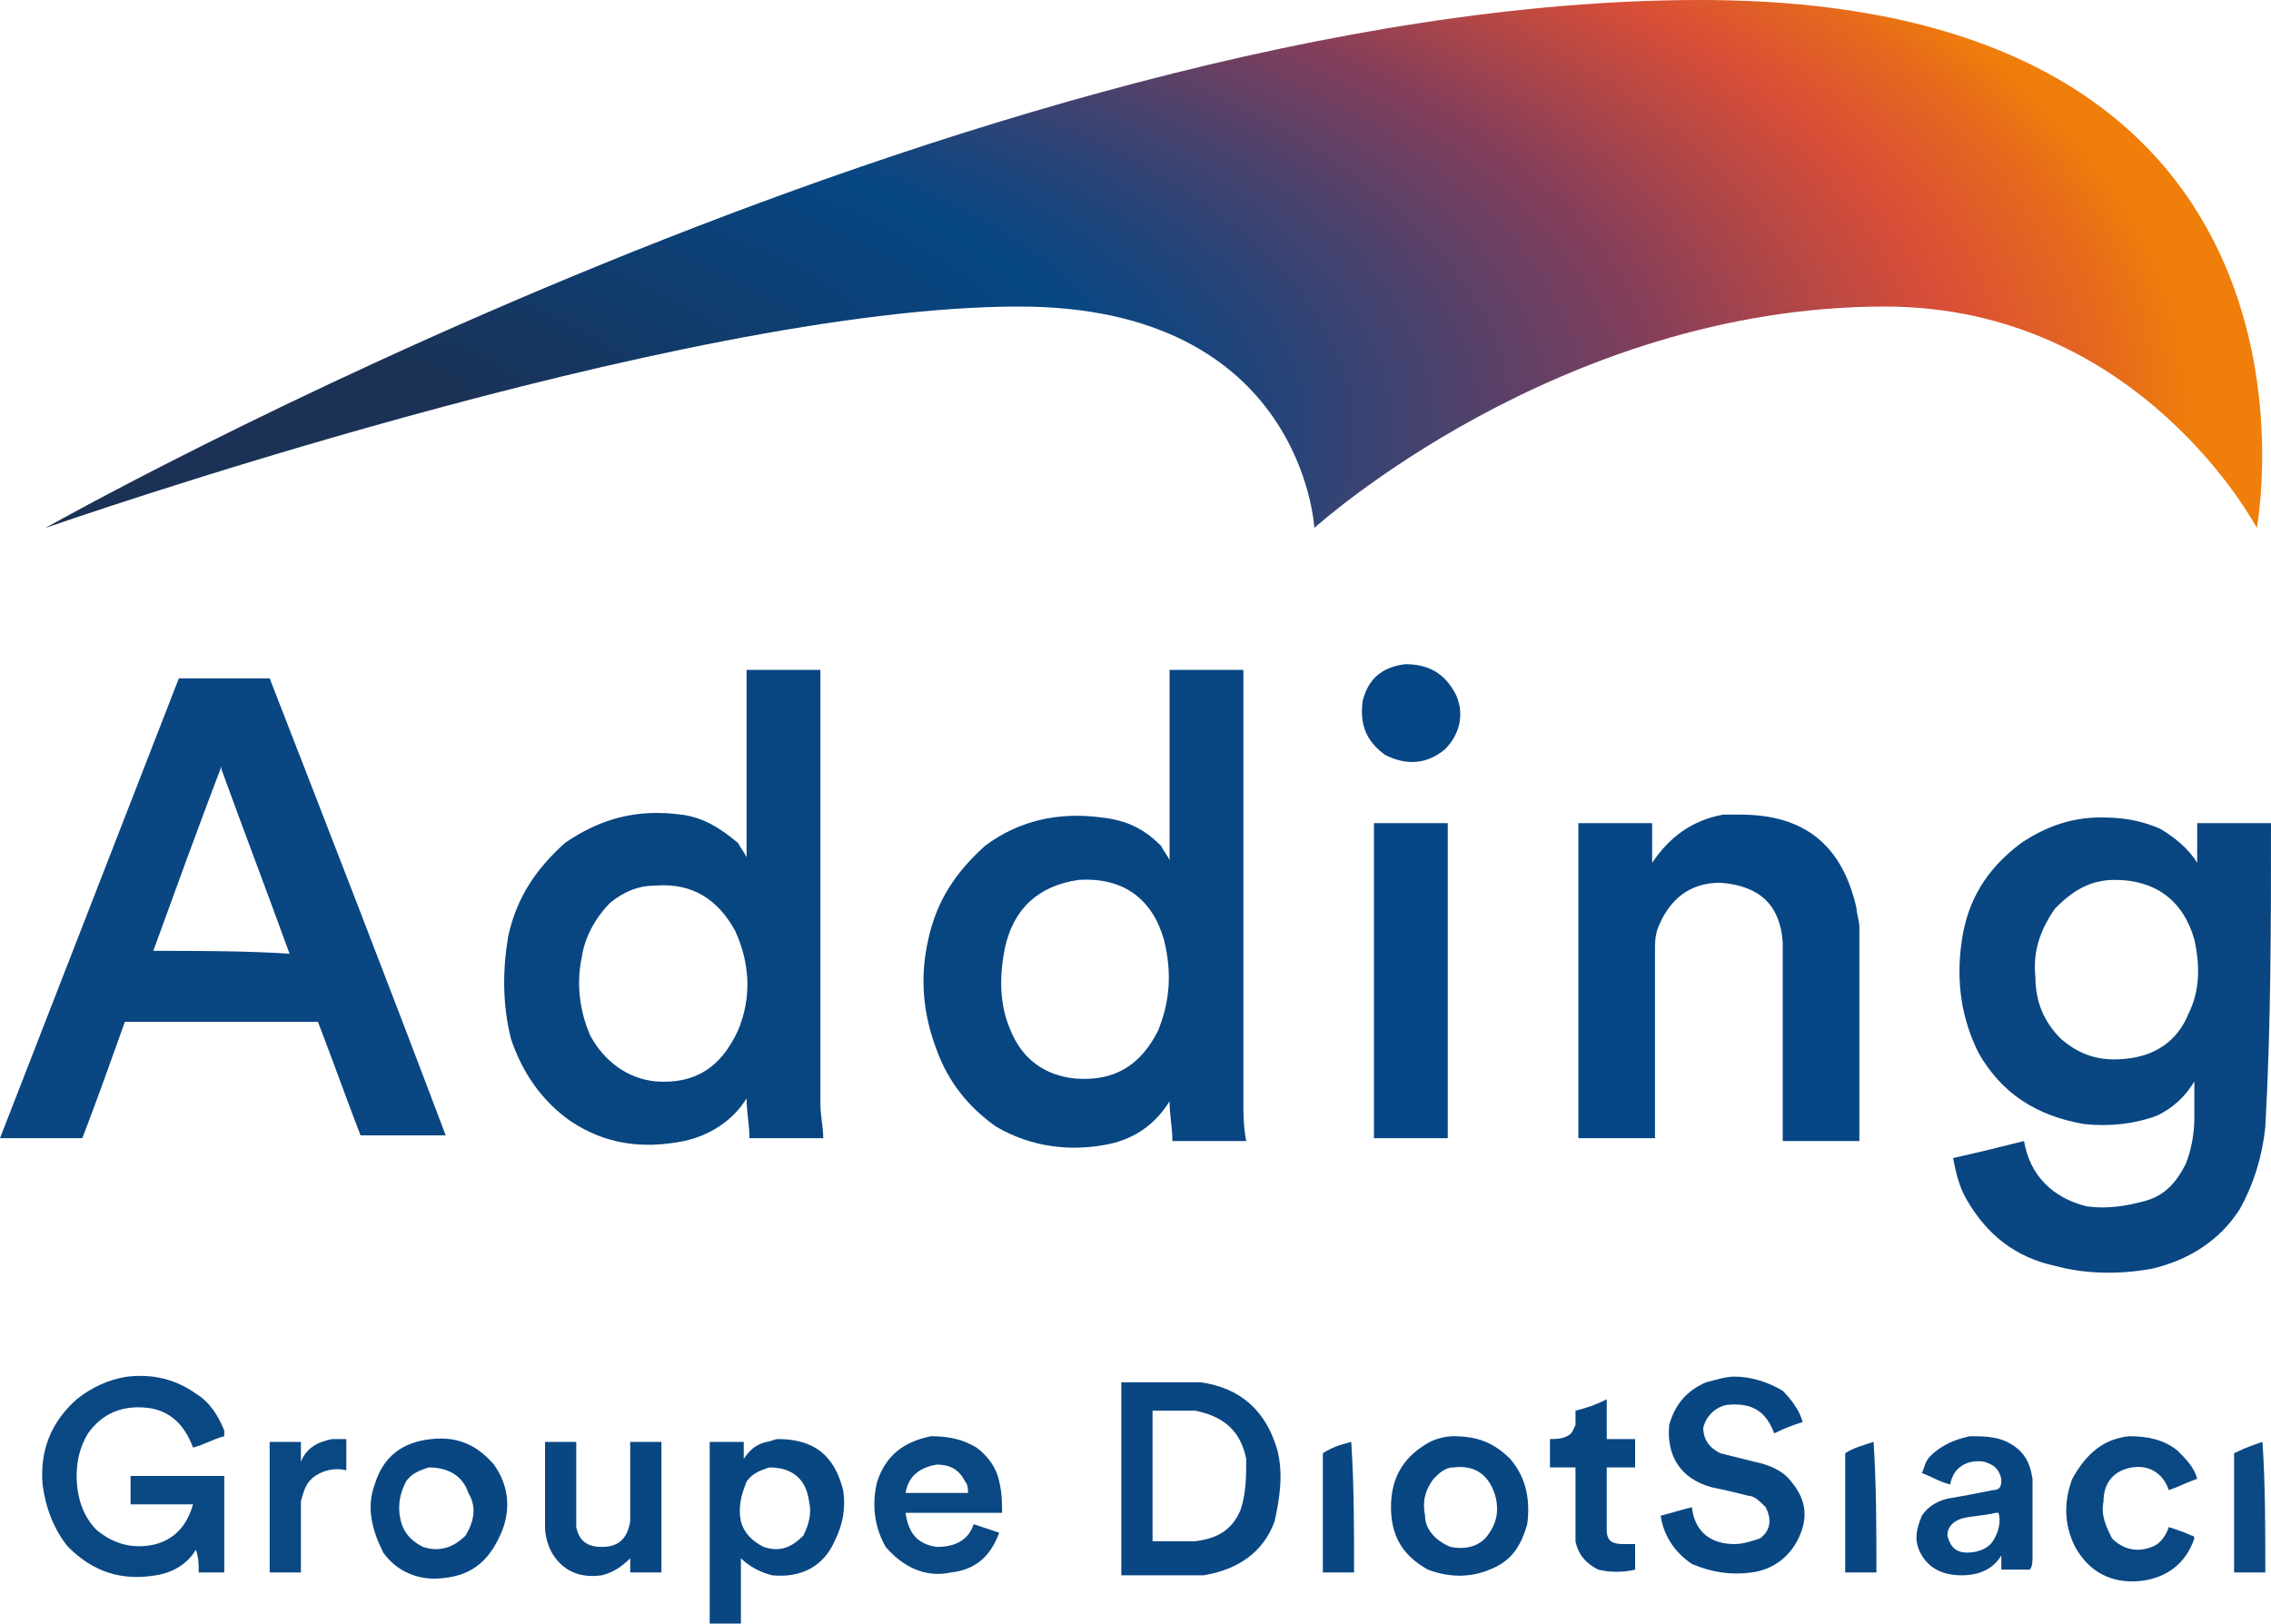 <?xml version="1.0" encoding="utf-8"?>
<!-- Generator: Adobe Illustrator 21.1.0, SVG Export Plug-In . SVG Version: 6.00 Build 0)  -->
<svg version="1.1" id="Layer_1" xmlns="http://www.w3.org/2000/svg" xmlns:xlink="http://www.w3.org/1999/xlink" x="0px" y="0px"
	 width="80px" height="57.2px" viewBox="0 0 80 57.2" style="enable-background:new 0 0 80 57.2;" xml:space="preserve">
<style type="text/css">
	.st0{opacity:0.994;fill:#074684;enable-background:new    ;}
	.st1{opacity:0.995;fill:#084682;enable-background:new    ;}
	.st2{opacity:0.996;fill:#084682;enable-background:new    ;}
	.st3{opacity:0.995;fill:#074684;enable-background:new    ;}
	.st4{opacity:0.992;fill:#074684;enable-background:new    ;}
	.st5{opacity:0.989;fill:#084682;enable-background:new    ;}
	.st6{opacity:0.988;fill:#084682;enable-background:new    ;}
	.st7{opacity:0.992;fill:#084682;enable-background:new    ;}
	.st8{opacity:0.991;fill:#084682;enable-background:new    ;}
	.st9{opacity:0.99;fill:#084682;enable-background:new    ;}
	.st10{opacity:0.982;fill:#084682;enable-background:new    ;}
	.st11{fill:url(#SVGID_1_);}
</style>
<g>
	<path class="st0" d="M49.5,23.4c0.8,0,1.4,0.3,1.8,1.1c0.3,0.7,0.1,1.4-0.4,1.9c-0.6,0.5-1.3,0.6-2.1,0.2c-0.7-0.5-0.9-1.1-0.8-1.9
		C48.2,23.9,48.7,23.5,49.5,23.4z"/>
</g>
<g>
	<path class="st1" d="M28.9,38.9c0-5.1,0-10.2,0-15.3h-2.6c0,2.2,0,4.4,0,6.6c-0.1-0.2-0.2-0.3-0.3-0.5c-0.6-0.5-1.2-0.9-2-1
		c-1.5-0.2-2.8,0.1-4.1,1c-1,0.9-1.7,1.9-2,3.3c-0.2,1.2-0.2,2.4,0.1,3.6c0.4,1.2,1.1,2.2,2.1,2.9c1.2,0.8,2.5,1,4,0.7
		c0.9-0.2,1.7-0.7,2.2-1.5c0,0.5,0.1,0.9,0.1,1.4H29C29,39.7,28.9,39.3,28.9,38.9z M26,36.3c-0.6,1.3-1.5,1.9-2.9,1.8
		c-1-0.1-1.8-0.7-2.3-1.6c-0.4-0.9-0.5-1.9-0.3-2.8c0.1-0.7,0.5-1.4,1-1.9c0.5-0.4,1-0.6,1.6-0.6c1.3-0.1,2.2,0.5,2.8,1.6
		C26.4,33.9,26.5,35.1,26,36.3z"/>
</g>
<g>
	<path class="st1" d="M43.8,38.8c0-5.1,0-10.1,0-15.2h-2.6c0,2.2,0,4.4,0,6.7c-0.1-0.2-0.2-0.3-0.3-0.5c-0.6-0.6-1.2-0.9-2.1-1
		c-1.5-0.2-2.9,0.1-4.1,1c-1,0.9-1.7,1.9-2,3.3c-0.3,1.3-0.2,2.6,0.3,3.9c0.4,1.1,1.1,2,2.1,2.7c1.2,0.7,2.6,0.9,4,0.6
		c0.9-0.2,1.6-0.7,2.1-1.5c0,0.5,0.1,0.9,0.1,1.4h2.6C43.8,39.7,43.8,39.2,43.8,38.8z M40.8,36.3c-0.6,1.2-1.5,1.8-2.9,1.7
		c-1.1-0.1-1.9-0.7-2.3-1.7c-0.4-0.9-0.4-1.9-0.2-2.9c0.3-1.4,1.2-2.2,2.6-2.4c1.6-0.1,2.6,0.7,3,2.1C41.3,34.3,41.2,35.3,40.8,36.3
		z"/>
</g>
<g>
	<path class="st2" d="M9.5,23.9c-1.1,0-2.1,0-3.2,0C4.2,29.3,2.1,34.7,0,40.1c1,0,1.9,0,2.9,0c0.5-1.3,1-2.7,1.5-4.1
		c2.3,0,4.5,0,6.8,0c0.5,1.3,1,2.7,1.5,4c1,0,2,0,3,0C13.7,34.7,11.6,29.3,9.5,23.9z M5.4,33.5C6.2,31.3,7,29.1,7.8,27
		c0,0,0,0,0,0.1c0.8,2.2,1.6,4.3,2.4,6.5C8.6,33.5,7,33.5,5.4,33.5z"/>
</g>
<g>
	<path class="st3" d="M61.3,28.7c2.3,0,3.6,1.1,4.1,3.3c0,0.2,0.1,0.4,0.1,0.7c0,2.5,0,5,0,7.5c-0.9,0-1.8,0-2.7,0c0-2.3,0-4.6,0-7
		c-0.1-1.4-0.9-2-2.2-2.1c-1.1,0-1.8,0.6-2.2,1.6c-0.1,0.3-0.1,0.5-0.1,0.8c0,2.2,0,4.4,0,6.6c-0.9,0-1.8,0-2.7,0
		c0-3.7,0-7.4,0-11.1c0.9,0,1.7,0,2.6,0c0,0.5,0,0.9,0,1.4c0.6-0.9,1.4-1.5,2.5-1.7C60.9,28.7,61.1,28.7,61.3,28.7z"/>
</g>
<g>
	<path class="st2" d="M80,29h-2.6c0,0.5,0,0.9,0,1.4c-0.3-0.5-0.8-0.9-1.3-1.2c-0.7-0.3-1.3-0.4-2.1-0.4c-1,0-1.9,0.3-2.8,0.9
		c-1.2,0.9-1.9,2-2.1,3.5c-0.2,1.4,0,2.7,0.6,3.9c0.8,1.4,2,2.2,3.7,2.5c0.9,0.1,1.8,0,2.6-0.3c0.6-0.3,1-0.7,1.3-1.2
		c0,0.4,0,0.9,0,1.3c0,0.5-0.1,1.1-0.3,1.6c-0.3,0.6-0.7,1.1-1.4,1.3c-0.7,0.2-1.4,0.3-2.1,0.2c-1.2-0.3-2-1.1-2.2-2.3
		c-0.8,0.2-1.6,0.4-2.5,0.6c0.1,0.5,0.2,1,0.5,1.5c0.7,1.2,1.7,2,3.1,2.3c1.1,0.3,2.3,0.3,3.4,0.1c1.3-0.3,2.4-1,3.1-2.1
		c0.5-0.9,0.8-1.9,0.9-2.9C80,36.1,80,32.5,80,29z M77.1,35.7c-0.4,1-1.2,1.5-2.2,1.6c-0.9,0.1-1.6-0.1-2.3-0.7
		c-0.6-0.6-0.9-1.3-0.9-2.2c-0.1-0.9,0.2-1.7,0.7-2.4c0.6-0.6,1.2-1,2.1-1c1.4,0,2.4,0.7,2.8,2.1C77.5,34,77.5,34.9,77.1,35.7z"/>
</g>
<g>
	<path class="st4" d="M48.4,29c0.9,0,1.8,0,2.6,0c0,3.7,0,7.4,0,11.1c-0.9,0-1.8,0-2.6,0C48.4,36.4,48.4,32.7,48.4,29z"/>
</g>
<g>
	<path class="st5" d="M61.1,48.5c0.6,0,1.2,0.2,1.7,0.5c0.3,0.3,0.6,0.7,0.7,1.1l0,0c-0.3,0.1-0.6,0.2-1,0.4c-0.3-0.8-0.8-1.1-1.7-1
		c-0.4,0.1-0.7,0.4-0.8,0.8c0,0.4,0.2,0.7,0.6,0.9c0.4,0.1,0.8,0.2,1.2,0.3c0.5,0.1,1,0.3,1.3,0.7c0.5,0.6,0.6,1.2,0.3,1.9
		s-0.9,1.2-1.7,1.3c-0.7,0.1-1.4,0-2.1-0.3c-0.6-0.4-1-1-1.1-1.7c0.4-0.1,0.7-0.2,1.1-0.3c0.1,0.9,0.7,1.3,1.5,1.3
		c0.3,0,0.6-0.1,0.9-0.2c0.4-0.3,0.4-0.7,0.2-1.1c-0.2-0.2-0.4-0.4-0.6-0.4c-0.4-0.1-0.8-0.2-1.3-0.3c-1.1-0.3-1.6-1.1-1.5-2.2
		c0.2-0.7,0.6-1.2,1.3-1.5C60.5,48.6,60.8,48.5,61.1,48.5z"/>
</g>
<g>
	<path class="st6" d="M4.5,48.5c0.9-0.1,1.7,0.1,2.4,0.6c0.5,0.3,0.8,0.8,1,1.3c0,0.1,0,0.1,0,0.2c-0.4,0.1-0.7,0.3-1.1,0.4
		c-0.3-0.8-0.8-1.3-1.6-1.4c-0.9-0.1-1.6,0.2-2.1,0.9c-0.3,0.5-0.4,1-0.4,1.5c0,0.7,0.2,1.4,0.7,1.9c0.6,0.5,1.3,0.7,2.1,0.5
		c0.7-0.2,1.1-0.7,1.3-1.4c-0.7,0-1.5,0-2.2,0c0-0.3,0-0.7,0-1c1.1,0,2.2,0,3.3,0c0,1.1,0,2.3,0,3.4c-0.3,0-0.6,0-0.9,0
		c0-0.3,0-0.5-0.1-0.8c-0.3,0.5-0.8,0.8-1.4,0.9c-1.2,0.2-2.2-0.1-3.1-1c-0.5-0.6-0.8-1.4-0.9-2.2c-0.1-1.2,0.3-2.2,1.2-3
		C3.2,48.9,3.8,48.6,4.5,48.5z"/>
</g>
<g>
	<path class="st5" d="M45,51.1c-0.4-1.4-1.3-2.2-2.7-2.4c-0.9,0-1.9,0-2.8,0v6.8c1,0,1.9,0,2.9,0c1.2-0.2,2.1-0.8,2.5-1.9
		C45.1,52.7,45.2,51.9,45,51.1z M43.7,53.2c-0.3,0.7-0.8,1-1.6,1.1c-0.5,0-1,0-1.5,0v-4.6c0.5,0,1,0,1.5,0c1,0.2,1.6,0.7,1.8,1.7
		C43.9,52,43.9,52.6,43.7,53.2z"/>
</g>
<g>
	<path class="st1" d="M56.6,49.3c0,0.5,0,0.9,0,1.4c0.3,0,0.6,0,1,0c0,0.3,0,0.7,0,1c-0.3,0-0.6,0-1,0c0,0.7,0,1.5,0,2.2
		c0,0.4,0.2,0.5,0.6,0.5c0.1,0,0.2,0,0.4,0c0,0.3,0,0.6,0,0.9c-0.4,0.1-0.9,0.1-1.3,0c-0.4-0.2-0.7-0.5-0.8-1c0-0.9,0-1.7,0-2.6
		c-0.3,0-0.6,0-0.9,0c0-0.3,0-0.7,0-1c0.2,0,0.4,0,0.6-0.1c0.2-0.1,0.2-0.2,0.3-0.4c0-0.2,0-0.4,0-0.5
		C55.9,49.6,56.2,49.5,56.6,49.3z"/>
</g>
<g>
	<path class="st5" d="M17.4,51.6c-0.6-0.7-1.3-1-2.2-0.9c-1,0.1-1.7,0.6-2,1.6c-0.3,0.8-0.1,1.6,0.3,2.4c0.5,0.7,1.3,1,2.1,0.9
		c1.1-0.1,1.7-0.7,2.1-1.7C18,53.1,17.9,52.3,17.4,51.6z M16.4,54.1c-0.4,0.4-0.9,0.6-1.5,0.4c-0.4-0.2-0.7-0.5-0.8-1s0-0.9,0.2-1.3
		c0.2-0.3,0.5-0.4,0.8-0.5c0.7,0,1.2,0.3,1.4,0.9C16.8,53.1,16.7,53.6,16.4,54.1z"/>
</g>
<g>
	<path class="st6" d="M35.2,52.2c-0.1-0.5-0.4-0.9-0.8-1.2c-0.5-0.3-1-0.4-1.6-0.4c-1,0.2-1.6,0.7-1.9,1.6c-0.2,0.8-0.1,1.6,0.3,2.3
		c0.6,0.7,1.4,1.1,2.3,0.9c0.9-0.1,1.4-0.6,1.7-1.4l0,0c-0.3-0.1-0.6-0.2-0.9-0.3l0,0c-0.2,0.6-0.7,0.8-1.3,0.8
		c-0.7-0.1-1-0.5-1.1-1.2h3.4C35.3,53,35.3,52.6,35.2,52.2z M31.9,52.6c0.1-0.6,0.5-0.9,1.1-1c0.5,0,0.8,0.2,1,0.6
		c0.1,0.1,0.1,0.3,0.1,0.4C33.4,52.6,32.6,52.6,31.9,52.6z"/>
</g>
<g>
	<path class="st5" d="M53.2,51.4c-0.6-0.6-1.2-0.8-2-0.8c-0.3,0-0.7,0.1-1,0.3c-0.8,0.5-1.2,1.2-1.2,2.2s0.4,1.7,1.3,2.2
		c0.8,0.3,1.6,0.3,2.4-0.1c0.6-0.3,0.9-0.8,1.1-1.5C53.9,52.9,53.8,52.1,53.2,51.4z M52.4,54.1c-0.3,0.4-0.8,0.5-1.3,0.4
		c-0.5-0.2-0.9-0.6-0.9-1.1c-0.1-0.5,0-0.9,0.3-1.3c0.2-0.2,0.4-0.4,0.7-0.4c0.8-0.1,1.3,0.3,1.5,1.1C52.8,53.3,52.7,53.7,52.4,54.1
		z"/>
</g>
<g>
	<path class="st5" d="M71.6,54.8c0-0.9,0-1.8,0-2.7c-0.1-0.6-0.3-1-0.9-1.3c-0.4-0.2-0.9-0.2-1.3-0.2c-0.5,0.1-1,0.3-1.4,0.7
		c-0.2,0.2-0.2,0.4-0.3,0.6c0.3,0.1,0.6,0.3,1,0.4c0.1-0.6,0.6-0.9,1.2-0.8c0.3,0.1,0.5,0.2,0.6,0.6c0,0.2,0,0.4-0.3,0.4
		c-0.5,0.1-1,0.2-1.6,0.3c-0.4,0.1-0.7,0.3-0.9,0.6c-0.2,0.5-0.3,0.9,0,1.4s0.8,0.7,1.4,0.7s1.1-0.2,1.4-0.7c0,0.2,0,0.4,0,0.5h1
		C71.6,55.2,71.6,55,71.6,54.8z M70.2,54.3c-0.2,0.3-0.6,0.4-0.9,0.4c-0.4,0-0.6-0.2-0.7-0.6c0-0.3,0.2-0.5,0.5-0.6
		c0.4-0.1,0.8-0.1,1.2-0.2h0.1C70.5,53.6,70.4,54,70.2,54.3z"/>
</g>
<g>
	<path class="st6" d="M75,50.6c0.6,0,1.2,0.1,1.7,0.5c0.3,0.3,0.6,0.6,0.7,1c-0.3,0.1-0.7,0.3-1,0.4c-0.2-0.6-0.7-0.9-1.3-0.8
		c-0.6,0.1-1,0.5-1,1.2c-0.1,0.5,0.1,0.9,0.3,1.3c0.4,0.4,0.9,0.5,1.4,0.3c0.3-0.1,0.5-0.4,0.6-0.7l0,0c0.3,0.1,0.6,0.2,0.8,0.3
		c0,0,0.1,0,0.1,0.1c-0.3,0.9-1,1.4-1.9,1.5c-1,0.1-1.8-0.3-2.3-1.2c-0.4-0.8-0.4-1.6-0.1-2.4C73.5,51.2,74.1,50.7,75,50.6z"/>
</g>
<g>
	<path class="st7" d="M29.7,52.5c-0.3-1.2-1-1.8-2.3-1.8c-0.1,0-0.3,0.1-0.4,0.1c-0.4,0.1-0.6,0.3-0.8,0.6c0-0.2,0-0.4,0-0.6H25v6.4
		h1.1c0-0.8,0-1.5,0-2.3c0.3,0.3,0.7,0.5,1.1,0.6c1,0.1,1.8-0.3,2.2-1.2C29.7,53.7,29.8,53.1,29.7,52.5z M28.3,54.1
		c-0.4,0.4-0.8,0.6-1.4,0.4c-0.4-0.2-0.7-0.5-0.8-0.9c-0.1-0.5,0-0.9,0.2-1.4c0.2-0.3,0.5-0.4,0.8-0.5c0.8,0,1.3,0.4,1.4,1.2
		C28.6,53.3,28.5,53.7,28.3,54.1z"/>
</g>
<g>
	<path class="st6" d="M11.7,50.7c0.2,0,0.4,0,0.5,0c0,0.4,0,0.8,0,1.1c-0.4-0.1-0.8,0-1.1,0.2s-0.4,0.5-0.5,0.9c0,0.8,0,1.7,0,2.5
		c-0.4,0-0.8,0-1.1,0c0-1.5,0-3.1,0-4.6c0.4,0,0.7,0,1.1,0c0,0.2,0,0.5,0,0.7C10.8,51,11.2,50.8,11.7,50.7z"/>
</g>
<g>
	<path class="st7" d="M19.2,50.8c0.4,0,0.8,0,1.1,0c0,1,0,2,0,3c0.1,0.5,0.4,0.7,0.9,0.7c0.6,0,0.9-0.3,1-0.9c0-0.9,0-1.9,0-2.8
		c0.4,0,0.7,0,1.1,0c0,1.4,0,2.7,0,4.1c0,0.2,0,0.3,0,0.5c-0.4,0-0.7,0-1.1,0c0-0.2,0-0.3,0-0.5c-0.3,0.3-0.6,0.5-1,0.6
		c-0.7,0.1-1.3-0.1-1.7-0.7c-0.2-0.3-0.3-0.7-0.3-1C19.2,52.8,19.2,51.8,19.2,50.8z"/>
</g>
<g>
	<path class="st8" d="M47.6,50.8L47.6,50.8c0.1,1.5,0.1,3.1,0.1,4.6c-0.4,0-0.7,0-1.1,0c0-1.4,0-2.8,0-4.2
		C46.9,51,47.2,50.9,47.6,50.8z"/>
</g>
<g>
	<path class="st9" d="M66,50.8C66.1,50.8,66.1,50.8,66,50.8c0.1,1.5,0.1,3.1,0.1,4.6c-0.4,0-0.7,0-1.1,0c0-1.4,0-2.8,0-4.2
		C65.3,51,65.7,50.9,66,50.8z"/>
</g>
<g>
	<path class="st10" d="M79.7,50.8C79.8,50.8,79.8,50.8,79.7,50.8c0.1,1.5,0.1,3.1,0.1,4.6c-0.4,0-0.7,0-1.1,0c0-1.4,0-2.8,0-4.2
		C79.1,51,79.4,50.9,79.7,50.8z"/>
</g>
<radialGradient id="SVGID_1_" cx="-272.855" cy="2629.577" r="66.014" gradientTransform="matrix(1.129 -5.126017e-02 2.612695e-02 0.449 243.576 -1177.88)" gradientUnits="userSpaceOnUse">
	<stop  offset="0.18" style="stop-color:#1B3256"/>
	<stop  offset="0.34" style="stop-color:#0E3E71"/>
	<stop  offset="0.47" style="stop-color:#064784"/>
	<stop  offset="0.52" style="stop-color:#18457D"/>
	<stop  offset="0.62" style="stop-color:#47426E"/>
	<stop  offset="0.73" style="stop-color:#853E5A"/>
	<stop  offset="0.78" style="stop-color:#A4444C"/>
	<stop  offset="0.87" style="stop-color:#D94E37"/>
	<stop  offset="0.94" style="stop-color:#E5691D"/>
	<stop  offset="0.98" style="stop-color:#EF7E0A"/>
</radialGradient>
<path class="st11" d="M46.3,18.6c0,0-0.4-7.8-10.4-7.8c-12,0-34.3,7.8-34.3,7.8S34.5,0,59.9,0C83,0,79.5,18.6,79.5,18.6
	s-4.1-7.8-13.1-7.8C54.9,10.8,46.3,18.6,46.3,18.6z"/>
</svg>
